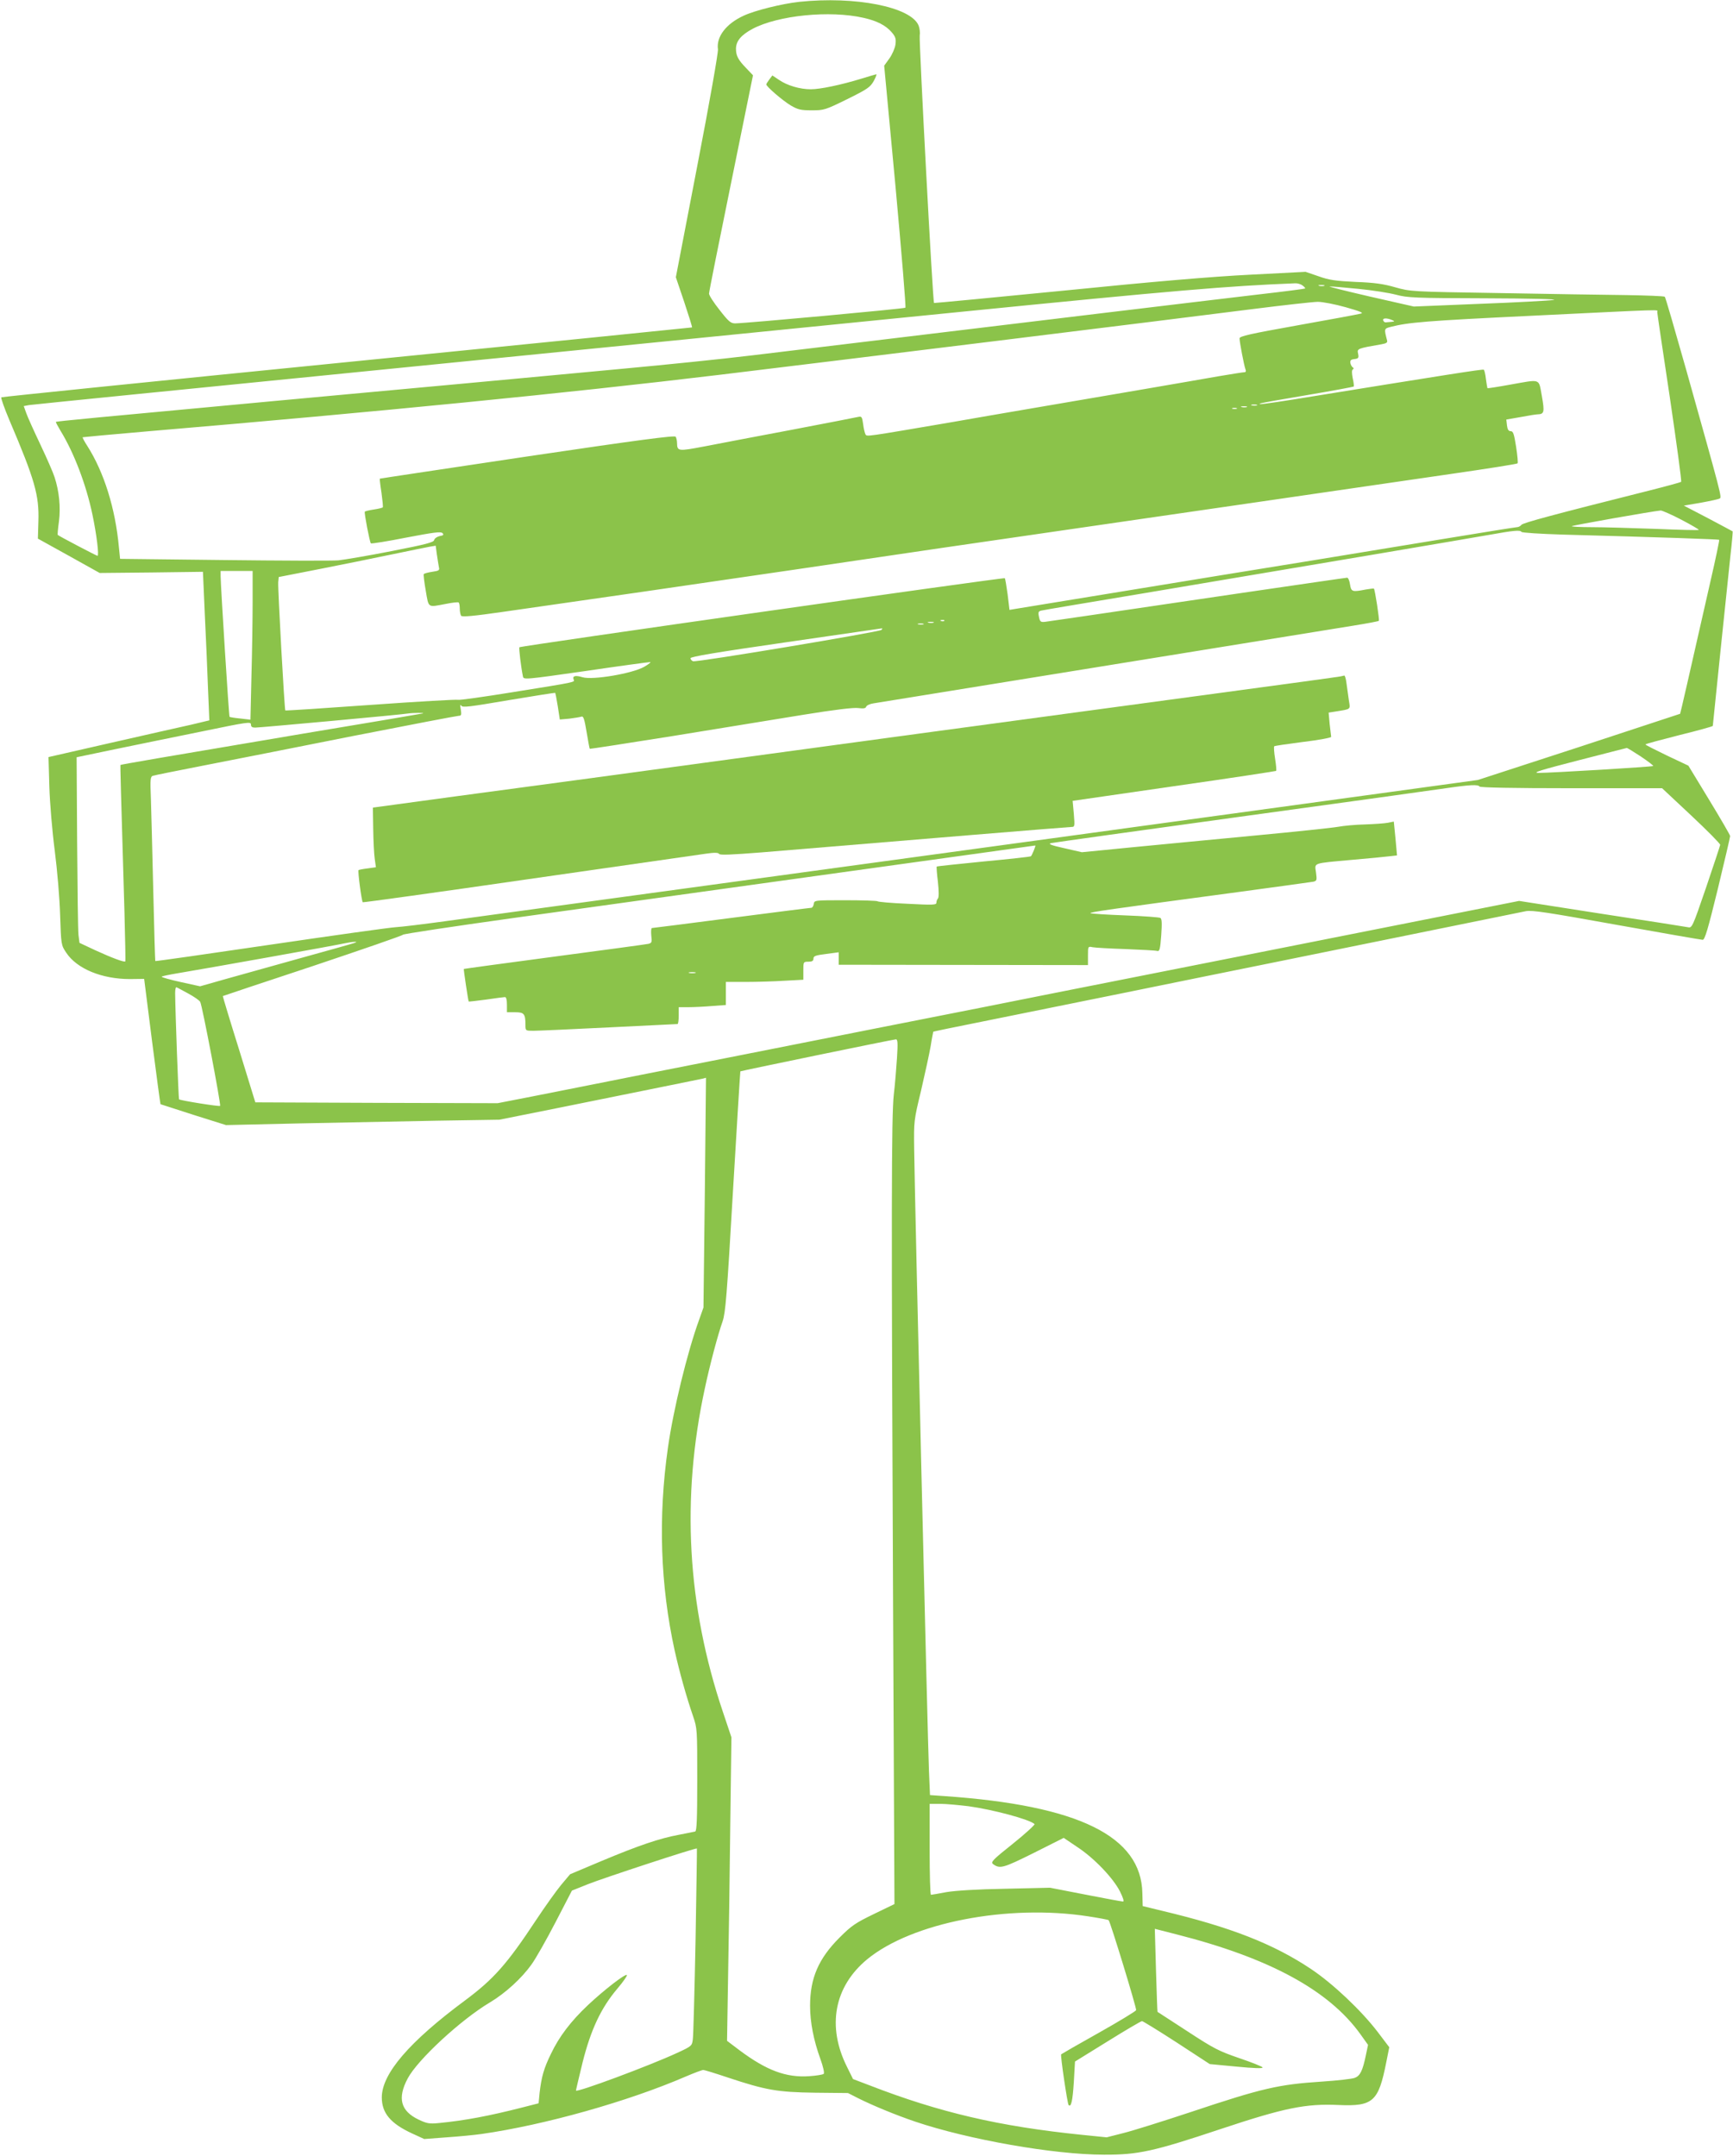 <?xml version="1.0" standalone="no"?>
<!DOCTYPE svg PUBLIC "-//W3C//DTD SVG 20010904//EN"
 "http://www.w3.org/TR/2001/REC-SVG-20010904/DTD/svg10.dtd">
<svg version="1.0" xmlns="http://www.w3.org/2000/svg"
 width="1029pt" height="1280pt" viewBox="0 0 1029 1280"
 preserveAspectRatio="xMidYMid meet">
<g transform="translate(0,1280) scale(0.1,-0.1)"
fill="#8bc34a" stroke="none">
<path d="M4745 12789 c-100 -11 -260 -50 -329 -82 -105 -48 -164 -126 -153
-200 2 -19 -49 -311 -123 -693 l-127 -660 50 -148 c27 -81 48 -148 46 -150 -2
-1 -924 -94 -2049 -206 -1125 -112 -2048 -206 -2052 -209 -4 -3 18 -65 48
-136 151 -354 177 -446 172 -600 l-3 -103 184 -102 183 -102 307 3 306 4 11
-250 c7 -137 15 -336 19 -441 l8 -191 -109 -26 c-60 -13 -275 -62 -478 -108
l-368 -84 5 -175 c3 -98 17 -265 32 -380 15 -116 29 -282 32 -383 6 -177 6
-178 36 -223 63 -96 212 -157 378 -157 l85 1 47 -371 c26 -204 49 -372 50
-373 1 0 89 -29 195 -63 l194 -61 436 10 c241 5 606 12 812 16 l375 6 365 73
c533 108 812 164 839 170 l23 6 -7 -682 -8 -682 -27 -76 c-69 -190 -152 -530
-184 -756 -59 -414 -45 -818 40 -1205 28 -125 69 -273 109 -389 25 -73 25 -79
25 -378 0 -234 -3 -304 -12 -307 -7 -2 -52 -11 -99 -20 -112 -21 -232 -61
-459 -156 l-185 -78 -53 -63 c-29 -35 -96 -129 -149 -209 -173 -262 -252 -351
-423 -478 -329 -244 -493 -434 -493 -575 0 -93 52 -155 180 -214 l72 -33 133
10 c73 5 167 14 208 20 372 53 870 193 1214 342 49 21 95 38 102 38 6 0 72
-20 146 -45 226 -75 295 -87 518 -90 l195 -2 61 -31 c86 -43 221 -99 339 -139
314 -106 823 -196 1120 -196 202 -1 294 19 695 153 376 125 503 151 698 142
205 -9 237 20 283 253 l18 90 -69 91 c-97 127 -265 286 -395 373 -223 149
-477 249 -885 346 l-115 28 -2 76 c-6 339 -379 522 -1175 577 l-86 6 -6 141
c-7 151 -85 3417 -88 3697 -2 164 -2 167 41 345 23 99 49 218 57 264 7 46 15
85 16 86 2 1 118 25 258 53 140 28 523 106 850 172 327 67 748 152 935 190
187 38 585 119 885 180 300 61 565 115 590 120 37 7 128 -7 539 -81 273 -49
503 -89 511 -89 13 0 32 66 90 303 40 166 73 307 73 313 0 6 -56 102 -124 214
l-124 204 -127 60 c-70 34 -128 63 -128 66 0 3 90 27 200 55 110 27 200 52
200 55 0 8 88 853 105 1014 9 76 14 140 13 141 -2 2 -68 36 -146 78 l-144 75
100 17 c55 10 106 21 113 25 13 9 12 13 -200 768 -66 233 -122 427 -126 430
-4 4 -109 8 -233 10 -125 1 -463 7 -752 12 -521 8 -526 9 -615 34 -69 20 -123
28 -235 32 -121 6 -158 11 -222 34 l-76 26 -329 -17 c-222 -11 -576 -41 -1101
-94 -425 -42 -775 -75 -776 -74 -8 9 -90 1561 -85 1587 3 17 0 44 -7 61 -46
110 -375 175 -709 140z m383 -95 c80 -18 132 -45 167 -86 23 -27 26 -39 22
-72 -3 -22 -19 -59 -36 -83 l-31 -43 67 -715 c36 -393 63 -718 59 -722 -6 -6
-942 -92 -1011 -93 -26 0 -39 11 -92 79 -35 44 -63 87 -63 98 0 10 59 305 131
657 l130 639 -39 41 c-49 50 -62 75 -62 116 0 46 30 82 99 119 152 80 458 111
659 65z m2606 -1589 c11 -8 18 -16 15 -18 -2 -2 -125 -18 -274 -35 -148 -17
-551 -66 -895 -107 -1079 -130 -1773 -214 -2115 -255 -181 -22 -526 -57 -765
-79 -239 -23 -679 -63 -977 -91 -299 -27 -787 -73 -1085 -100 -1066 -99 -1303
-121 -1306 -125 -2 -1 11 -25 27 -52 80 -130 153 -321 190 -499 25 -119 40
-244 30 -244 -6 0 -229 117 -236 124 -2 2 1 37 7 80 11 85 1 181 -26 263 -8
26 -46 113 -84 193 -38 80 -76 164 -84 187 l-15 42 32 6 c18 3 937 95 2042
205 1106 110 2665 266 3465 346 1313 131 1611 156 2010 172 14 1 34 -5 44 -13z
m129 -2 c-7 -2 -21 -2 -30 0 -10 3 -4 5 12 5 17 0 24 -2 18 -5z m202 -18 c83
-8 184 -24 225 -35 69 -18 110 -20 530 -21 274 -1 435 -5 405 -10 -27 -4 -225
-15 -440 -23 l-390 -16 -260 59 c-143 33 -251 60 -240 60 11 1 88 -6 170 -14z
m-75 -109 c88 -25 109 -34 90 -38 -14 -4 -181 -35 -372 -69 -285 -51 -348 -65
-348 -78 0 -22 27 -162 35 -183 5 -12 2 -18 -6 -18 -8 0 -77 -11 -154 -24 -77
-14 -261 -45 -410 -71 -148 -25 -319 -55 -380 -65 -60 -10 -216 -37 -345 -59
-129 -22 -327 -56 -440 -76 -528 -90 -512 -88 -521 -74 -4 7 -11 35 -14 61 -6
43 -9 47 -28 43 -12 -3 -188 -37 -392 -76 -203 -38 -437 -83 -520 -99 -159
-30 -164 -30 -165 20 0 14 -4 30 -8 37 -6 9 -220 -19 -881 -117 -481 -72 -875
-131 -876 -132 -1 -2 3 -39 10 -83 6 -44 10 -83 8 -87 -2 -3 -26 -9 -53 -13
-27 -4 -52 -10 -54 -13 -4 -9 29 -180 36 -188 4 -3 98 12 209 34 163 31 206
37 216 27 10 -10 6 -14 -17 -18 -16 -4 -30 -14 -32 -23 -2 -14 -49 -26 -253
-66 -137 -27 -280 -51 -316 -55 -37 -3 -343 -2 -681 2 l-615 7 -7 69 c-21 230
-88 445 -188 602 -17 26 -29 49 -27 51 2 1 175 17 384 35 1371 116 2494 227
3400 336 654 79 2679 328 3155 389 190 24 368 44 395 44 28 0 101 -14 165 -32z
m1850 -28 c0 -7 34 -236 75 -508 40 -272 71 -498 67 -501 -4 -3 -88 -26 -187
-51 -577 -145 -751 -192 -761 -204 -6 -8 -18 -14 -27 -14 -8 0 -219 -34 -468
-75 -250 -41 -579 -95 -731 -120 -153 -25 -403 -65 -555 -90 -952 -156 -1192
-195 -1223 -200 l-36 -6 -11 92 c-7 50 -14 94 -17 96 -5 6 -2875 -402 -2882
-410 -4 -4 10 -121 21 -173 4 -20 8 -20 372 32 203 30 375 53 383 53 8 1 -7
-12 -35 -28 -70 -40 -306 -80 -366 -62 -43 13 -61 8 -53 -13 7 -17 23 -14
-364 -76 -172 -28 -317 -48 -322 -45 -5 3 -237 -10 -516 -30 -278 -20 -508
-35 -510 -33 -5 6 -45 726 -42 761 l3 31 240 47 c132 26 326 65 430 87 105 22
206 42 226 46 l36 6 7 -52 c4 -29 10 -63 12 -75 5 -19 1 -22 -40 -28 -26 -4
-48 -10 -50 -14 -2 -3 3 -48 12 -98 18 -105 10 -99 117 -79 39 8 73 12 78 9 4
-2 7 -19 7 -36 0 -18 4 -37 8 -43 5 -8 74 -2 247 23 492 70 1148 165 1740 252
729 108 894 132 2060 301 495 72 1022 148 1170 170 149 22 446 65 660 96 215
31 393 59 396 63 3 3 -1 48 -9 99 -12 76 -17 92 -32 92 -13 0 -19 10 -22 34
l-4 35 86 15 c47 9 92 16 100 16 39 1 42 13 25 109 -20 107 -2 100 -190 67
-71 -13 -131 -22 -133 -21 -1 1 -5 26 -9 54 -3 28 -9 54 -13 56 -7 4 -205 -27
-1125 -176 -164 -26 -227 -34 -200 -24 6 3 131 25 280 50 148 25 271 48 273
50 2 2 0 24 -6 49 -6 31 -6 48 0 52 7 4 7 9 0 13 -5 3 -12 15 -14 26 -2 15 3
21 24 23 24 3 27 7 22 32 -7 30 -5 31 139 56 28 5 37 10 33 23 -18 69 -18 70
21 80 105 27 209 36 833 66 825 40 750 38 750 23z m-1575 -48 c21 -9 22 -9
-37 -14 -6 -1 -13 5 -15 12 -5 14 22 15 52 2z m-802 -507 c-7 -2 -21 -2 -30 0
-10 3 -4 5 12 5 17 0 24 -2 18 -5z m-60 -10 c-7 -2 -21 -2 -30 0 -10 3 -4 5
12 5 17 0 24 -2 18 -5z m-60 -10 c-7 -2 -19 -2 -25 0 -7 3 -2 5 12 5 14 0 19
-2 13 -5z m2641 -659 c59 -31 105 -58 103 -60 -2 -3 -118 0 -258 6 -140 5
-310 10 -378 10 -68 0 -122 3 -118 6 5 5 486 90 528 93 8 0 64 -24 123 -55z
m-950 -72 c3 -5 112 -12 243 -16 593 -16 928 -28 931 -31 2 -2 -21 -113 -52
-247 -131 -578 -178 -783 -180 -786 -2 -1 -273 -90 -602 -198 l-599 -195 -685
-94 c-377 -52 -1247 -171 -1935 -265 -1911 -261 -3266 -446 -3515 -480 -124
-17 -254 -33 -290 -35 -36 -2 -371 -49 -745 -104 -373 -55 -681 -99 -683 -97
-1 2 -7 190 -12 417 -5 228 -12 473 -14 546 -5 118 -3 132 12 137 9 3 143 30
297 60 154 30 555 109 891 176 336 66 619 120 628 120 15 0 17 6 12 38 -5 25
-4 32 3 22 8 -12 48 -7 282 33 151 25 275 45 276 43 1 -1 8 -37 15 -80 l12
-78 56 5 c31 4 63 9 72 12 12 5 18 -13 31 -91 9 -53 17 -98 19 -100 2 -1 224
33 493 76 270 44 618 101 774 126 185 30 300 44 327 40 31 -4 44 -2 47 8 3 8
23 17 44 20 67 11 2692 436 2847 461 81 13 151 26 153 29 5 5 -23 185 -29 191
-2 2 -23 -1 -48 -5 -81 -16 -87 -14 -94 30 -3 22 -11 40 -17 40 -6 0 -286 -41
-622 -90 -983 -145 -1140 -168 -1172 -172 -26 -3 -30 1 -36 30 -6 28 -3 33 15
37 11 3 275 47 586 99 1037 174 1934 326 2070 350 151 27 186 30 194 18z
m-7534 -415 c0 -101 -3 -300 -7 -442 l-6 -258 -60 7 c-33 3 -62 8 -64 10 -4 4
-52 768 -53 834 l0 32 95 0 95 0 0 -183z m4107 -113 c-3 -3 -12 -4 -19 -1 -8
3 -5 6 6 6 11 1 17 -2 13 -5z m-64 -11 c-7 -2 -21 -2 -30 0 -10 3 -4 5 12 5
17 0 24 -2 18 -5z m-60 -10 c-7 -2 -21 -2 -30 0 -10 3 -4 5 12 5 17 0 24 -2
18 -5z m-249 -33 c-12 -12 -1100 -194 -1119 -186 -8 3 -15 11 -15 18 0 9 154
35 563 94 309 45 566 82 572 83 5 1 5 -3 -1 -9z m-2724 -496 c-8 -2 -325 -56
-705 -119 -843 -142 -1087 -184 -1090 -187 -1 -3 2 -138 24 -873 4 -159 7
-292 5 -293 -5 -7 -80 21 -176 65 l-96 45 -6 47 c-3 25 -6 273 -8 551 l-3 504
230 48 c127 26 359 74 518 106 266 55 287 58 287 41 0 -14 7 -19 25 -19 30 0
881 78 910 84 26 4 104 5 85 0z m7232 -255 c43 -29 76 -54 74 -57 -6 -5 -605
-41 -681 -41 -39 1 10 16 235 74 157 40 287 74 289 74 3 1 40 -22 83 -50z
m-957 -179 c4 -6 197 -10 545 -10 l539 0 173 -162 c95 -89 172 -167 172 -174
-1 -7 -39 -121 -84 -254 -82 -239 -83 -241 -109 -235 -14 3 -245 39 -514 80
l-487 76 -913 -181 c-501 -100 -1117 -221 -1367 -271 -250 -49 -498 -99 -550
-109 -52 -11 -507 -101 -1010 -200 -503 -100 -1117 -221 -1365 -270 -247 -49
-542 -108 -655 -130 l-205 -40 -719 2 -720 3 -97 315 c-54 172 -97 315 -96
316 1 1 241 81 534 178 292 98 533 181 535 186 2 5 296 49 653 99 358 50 1073
149 1590 221 1377 191 1510 210 1512 210 5 0 -20 -60 -26 -64 -4 -3 -131 -17
-282 -31 -150 -15 -275 -28 -277 -30 -2 -2 1 -43 7 -91 6 -55 6 -93 0 -99 -5
-5 -9 -16 -9 -25 0 -13 -20 -14 -172 -6 -95 4 -175 11 -178 15 -3 3 -88 6
-190 6 -184 0 -185 0 -188 -22 -2 -13 -9 -23 -15 -23 -7 0 -220 -27 -475 -60
-254 -33 -467 -60 -471 -60 -5 0 -6 -20 -4 -44 5 -41 3 -45 -18 -50 -13 -3
-265 -37 -559 -76 -294 -39 -535 -72 -536 -73 -2 -3 26 -190 29 -193 1 -2 47
4 102 11 55 8 106 15 113 15 8 0 12 -16 12 -45 l0 -45 49 0 c53 0 61 -9 61
-77 0 -33 1 -33 48 -33 26 0 227 9 447 20 220 11 403 20 408 20 4 0 7 23 7 50
l0 50 58 0 c31 0 94 3 140 7 l82 6 0 68 0 69 118 0 c64 0 168 3 230 7 l112 6
0 54 c0 52 0 53 30 53 22 0 30 5 30 18 0 16 12 20 75 28 l75 10 0 -37 0 -37
740 -1 740 -1 0 56 c0 55 0 56 28 50 15 -3 104 -8 197 -11 94 -4 177 -8 186
-11 14 -4 18 10 24 92 5 73 4 98 -5 104 -7 4 -101 11 -209 15 -108 4 -200 10
-206 13 -9 6 97 21 880 126 231 31 430 59 443 61 21 5 22 9 16 55 -8 59 -25
53 216 75 96 8 195 18 220 21 l45 5 -9 100 -10 101 -35 -7 c-20 -4 -81 -8
-136 -10 -55 -1 -127 -8 -160 -14 -33 -6 -251 -29 -485 -51 -234 -22 -563 -54
-731 -70 l-305 -30 -105 24 c-77 17 -97 25 -79 30 14 3 520 74 1125 157 605
83 1154 159 1220 169 143 21 192 23 200 10z m-6685 -930 c-14 -5 -158 -45
-320 -90 -162 -45 -362 -101 -444 -124 l-148 -42 -114 25 c-63 14 -114 28
-114 32 0 3 44 12 98 21 151 25 953 168 992 178 19 4 44 8 55 8 16 0 15 -1 -5
-8z m2028 -177 c-10 -2 -26 -2 -35 0 -10 3 -2 5 17 5 19 0 27 -2 18 -5z
m-3010 -122 c35 -19 67 -41 71 -50 12 -22 124 -611 118 -617 -5 -5 -237 32
-244 39 -3 4 -22 515 -23 630 0 21 3 37 8 35 4 -1 35 -18 70 -37z m4208 -383
c-4 -62 -12 -160 -19 -218 -14 -126 -15 -674 -4 -3085 l8 -1720 -122 -59
c-109 -53 -132 -68 -204 -140 -125 -125 -175 -241 -175 -405 0 -97 21 -205 61
-315 17 -47 25 -84 20 -89 -5 -5 -44 -11 -87 -14 -137 -9 -252 34 -413 154
l-74 56 6 371 c4 204 10 610 13 901 l7 530 -51 152 c-212 630 -248 1267 -107
1919 30 141 77 318 106 400 17 52 25 148 61 769 23 391 43 712 44 714 3 3 899
188 923 190 11 1 13 -19 7 -111z m424 -4442 c146 -20 362 -78 393 -106 4 -3
-53 -56 -128 -116 -123 -98 -134 -110 -118 -122 40 -29 59 -24 240 66 l179 90
80 -54 c101 -66 214 -185 254 -264 18 -36 26 -60 18 -60 -6 0 -106 18 -222 41
l-211 41 -265 -6 c-169 -3 -296 -11 -350 -20 -47 -9 -88 -16 -92 -16 -5 0 -8
122 -8 270 l0 270 63 0 c34 0 109 -7 167 -14z m-1620 -797 c-6 -299 -13 -563
-16 -585 -5 -41 -5 -42 -94 -83 -164 -76 -600 -238 -600 -223 0 4 18 79 39
166 49 195 109 323 206 438 36 42 61 79 57 82 -11 7 -134 -88 -230 -178 -103
-97 -172 -188 -221 -291 -42 -86 -56 -136 -67 -231 l-6 -62 -102 -26 c-188
-48 -334 -76 -488 -91 -59 -6 -73 -3 -122 20 -107 51 -128 127 -65 245 59 111
315 348 488 451 92 55 188 143 246 224 25 34 89 147 143 251 l98 189 95 38
c87 35 641 217 647 212 1 -1 -3 -247 -8 -546z m2332 143 c65 -10 119 -20 121
-23 11 -13 167 -524 163 -534 -2 -6 -102 -67 -223 -135 -120 -67 -220 -125
-222 -127 -6 -4 37 -294 44 -301 15 -16 24 25 31 135 l7 123 194 120 c106 66
198 120 204 120 5 0 98 -57 206 -127 l196 -128 158 -15 c104 -10 158 -12 156
-5 -2 5 -64 30 -138 55 -122 42 -150 56 -309 160 -96 62 -176 114 -177 115 -1
0 -5 111 -9 247 l-7 246 129 -33 c551 -140 905 -332 1092 -593 l45 -63 -13
-62 c-19 -92 -34 -122 -66 -134 -16 -6 -103 -16 -194 -22 -258 -17 -352 -38
-780 -181 -163 -54 -341 -110 -397 -124 l-102 -26 -148 15 c-491 50 -845 133
-1258 293 l-100 38 -36 73 c-120 240 -76 476 120 638 265 218 835 329 1313
255z"/>
<path d="M5115 12333 c-121 -37 -244 -63 -301 -63 -64 0 -140 22 -189 56 l-39
26 -18 -24 c-9 -12 -18 -26 -18 -29 0 -13 97 -96 145 -125 43 -25 60 -29 125
-29 72 0 80 2 210 66 121 60 137 71 158 108 12 22 19 41 15 40 -4 -1 -44 -12
-88 -26z"/>
<path d="M7960 8784 c-8 -2 -350 -49 -760 -104 -1060 -143 -2139 -289 -3690
-500 -162 -22 -520 -70 -796 -107 l-500 -68 2 -127 c1 -71 5 -150 9 -177 l7
-50 -49 -7 c-26 -3 -51 -8 -54 -10 -6 -3 18 -184 25 -191 2 -2 444 59 982 137
539 77 1012 145 1053 151 54 8 76 7 81 -1 5 -8 73 -5 251 9 863 72 1823 151
1840 151 21 0 21 3 15 78 l-7 77 601 87 c331 47 604 89 607 91 3 3 0 36 -6 73
-6 38 -8 70 -5 73 2 3 80 14 172 26 93 11 166 25 166 30 -1 6 -5 40 -9 77 l-6
67 38 6 c98 16 91 10 82 68 -4 29 -10 73 -14 100 -3 26 -9 46 -13 46 -4 -1
-14 -3 -22 -5z"/>
</g>
</svg>

